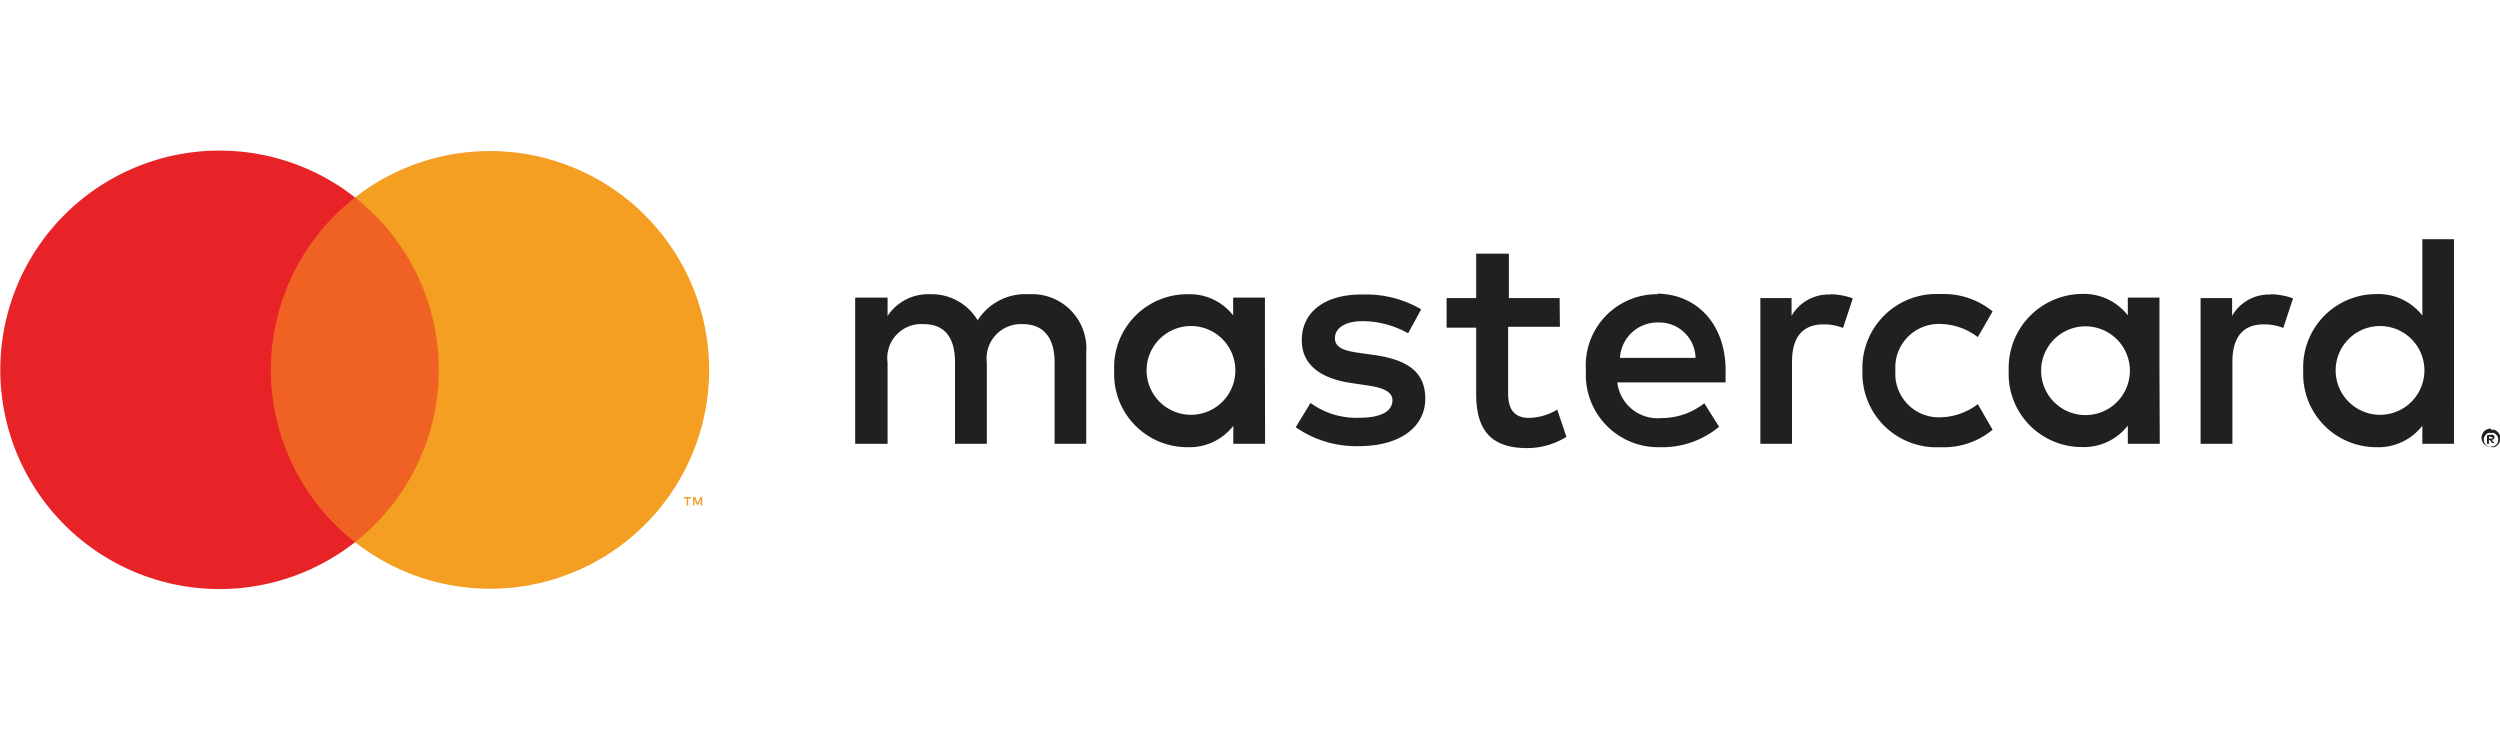 <svg id="Layer_1" data-name="Layer 1" xmlns="http://www.w3.org/2000/svg" viewBox="0 0 169 50"><g id="Layer_2" data-name="Layer 2"><g id="Layer_1-2" data-name="Layer 1-2"><path d="M73.43,30V23.81a3.67,3.67,0,0,0-3.88-3.92,3.82,3.82,0,0,0-3.46,1.76,3.63,3.63,0,0,0-3.26-1.76A3.27,3.27,0,0,0,60,21.36V20.12H57.81V30H60V24.52a2.3,2.3,0,0,1,2.42-2.61c1.46,0,2.14.92,2.14,2.59V30h2.15V24.52a2.32,2.32,0,0,1,2.41-2.61c1.43,0,2.17.92,2.17,2.59V30Zm32-9.85H102v-3H99.79v3h-2v2h2v4.49c0,2.29.88,3.65,3.42,3.65a5,5,0,0,0,2.68-.76l-.62-1.84a3.86,3.86,0,0,1-1.9.56c-1.07,0-1.42-.66-1.42-1.65V22.09h3.5Zm18.28-.24a2.88,2.88,0,0,0-2.6,1.44v-1.2H119V30h2.14V24.46c0-1.64.7-2.53,2.11-2.53a3.42,3.42,0,0,1,1.34.24l.66-2A4.68,4.68,0,0,0,123.74,19.89Zm-27.64,1a7.38,7.38,0,0,0-4-1C89.58,19.89,88,21.08,88,23c0,1.61,1.2,2.59,3.4,2.9l1,.15c1.17.16,1.73.47,1.73,1,0,.76-.78,1.19-2.24,1.19a5.26,5.26,0,0,1-3.3-1l-1,1.64a7.14,7.14,0,0,0,4.27,1.28c2.84,0,4.49-1.34,4.49-3.21s-1.3-2.64-3.44-2.95l-1-.14c-.93-.13-1.67-.31-1.67-1s.7-1.15,1.88-1.15a6.38,6.38,0,0,1,3.07.82Zm57.41-1a2.88,2.88,0,0,0-2.59,1.44v-1.2h-2.13V30h2.15V24.46c0-1.64.7-2.53,2.1-2.53a3.39,3.39,0,0,1,1.34.24l.66-2A4.68,4.68,0,0,0,153.51,19.89ZM125.9,25.06a5,5,0,0,0,5.26,5.17,5.17,5.17,0,0,0,3.54-1.18l-1-1.73a4.28,4.28,0,0,1-2.57.89,2.94,2.94,0,0,1-3-3.16,2.94,2.94,0,0,1,3-3.15,4.28,4.28,0,0,1,2.57.89l1-1.74a5.21,5.21,0,0,0-3.54-1.17,5,5,0,0,0-5.26,5.17Zm20.08,0V20.12h-2.14v1.2a3.76,3.76,0,0,0-3.12-1.45,5,5,0,0,0-4.93,5.18,4.94,4.94,0,0,0,4.93,5.17,3.76,3.76,0,0,0,3.12-1.45V30H146Zm-8,0a3,3,0,1,1,6,0,3,3,0,1,1-6,0Zm-25.86-5.17a4.81,4.81,0,0,0-4.91,5.17,4.89,4.89,0,0,0,5,5.17,6,6,0,0,0,4-1.38l-1-1.59a4.65,4.65,0,0,1-2.88,1,2.74,2.74,0,0,1-3-2.41h7.32c0-.27,0-.54,0-.83,0-3.07-1.92-5.17-4.68-5.17Zm0,1.91a2.45,2.45,0,0,1,2.5,2.39h-5.11a2.54,2.54,0,0,1,2.62-2.39Zm53.77,3.26V16.17h-2.14v5.16a3.76,3.76,0,0,0-3.12-1.45,4.94,4.94,0,0,0-4.93,5.17,4.94,4.94,0,0,0,4.93,5.18,3.76,3.76,0,0,0,3.12-1.45V30h2.14Zm2.51,4a.49.49,0,0,1,.24,0,.6.6,0,0,1,.2.14.56.56,0,0,1,.14.2.57.57,0,0,1,0,.48.56.56,0,0,1-.14.2.6.6,0,0,1-.2.14.64.64,0,0,1-.24,0,.66.66,0,0,1-.6-.39.62.62,0,0,1,.33-.81h0a.75.75,0,0,1,.26-.05Zm0,1.11a.65.65,0,0,0,.19,0,.65.65,0,0,0,.15-.1.49.49,0,0,0,0-.69.72.72,0,0,0-.15-.11.63.63,0,0,0-.19,0,.64.64,0,0,0-.2,0,.5.5,0,0,0-.26.64.57.57,0,0,0,.11.16.5.5,0,0,0,.35.14Zm0-.79a.37.37,0,0,1,.18.05.18.18,0,0,1,0,.25h0a.35.35,0,0,1-.14.06l.19.21h-.15l-.18-.21h-.05V30h-.13v-.57Zm-.14.11v.16h.22a.08.08,0,0,0,0-.1l0,0a.11.11,0,0,0-.08,0Zm-10.37-4.45a3,3,0,1,1,6,0,3,3,0,1,1-6,0Zm-72.38,0V20.12H83.36v1.2a3.72,3.72,0,0,0-3.1-1.43,4.94,4.94,0,0,0-4.94,5.17,4.94,4.94,0,0,0,4.94,5.17,3.75,3.75,0,0,0,3.11-1.44V30h2.15Zm-8,0a3,3,0,1,1,6,0,3,3,0,1,1-6,0Z" style="fill:#221f1f"/><g id="_Group_" data-name=" Group "><rect x="17.49" y="13.35" width="12.96" height="23.3" style="fill:#ef6224"/><path id="_Path_" data-name=" Path " d="M18.31,25A14.81,14.81,0,0,1,24,13.35a14.82,14.82,0,1,0,0,23.3A14.79,14.79,0,0,1,18.31,25Z" style="fill:#e82328"/><path d="M47.94,25A14.81,14.81,0,0,1,24,36.65a14.82,14.82,0,0,0,2.49-20.81A15,15,0,0,0,24,13.35,14.82,14.82,0,0,1,47.94,25Z" style="fill:#f49e22"/><path d="M46.52,34.17V33.7h.19v-.1h-.48v.1h.19v.48Zm.95,0V33.6h-.13l-.17.41L47,33.6h-.15v.57h.09v-.43l.16.38h.11l.16-.38v.44Z" style="fill:#f49e22"/></g></g></g></svg>